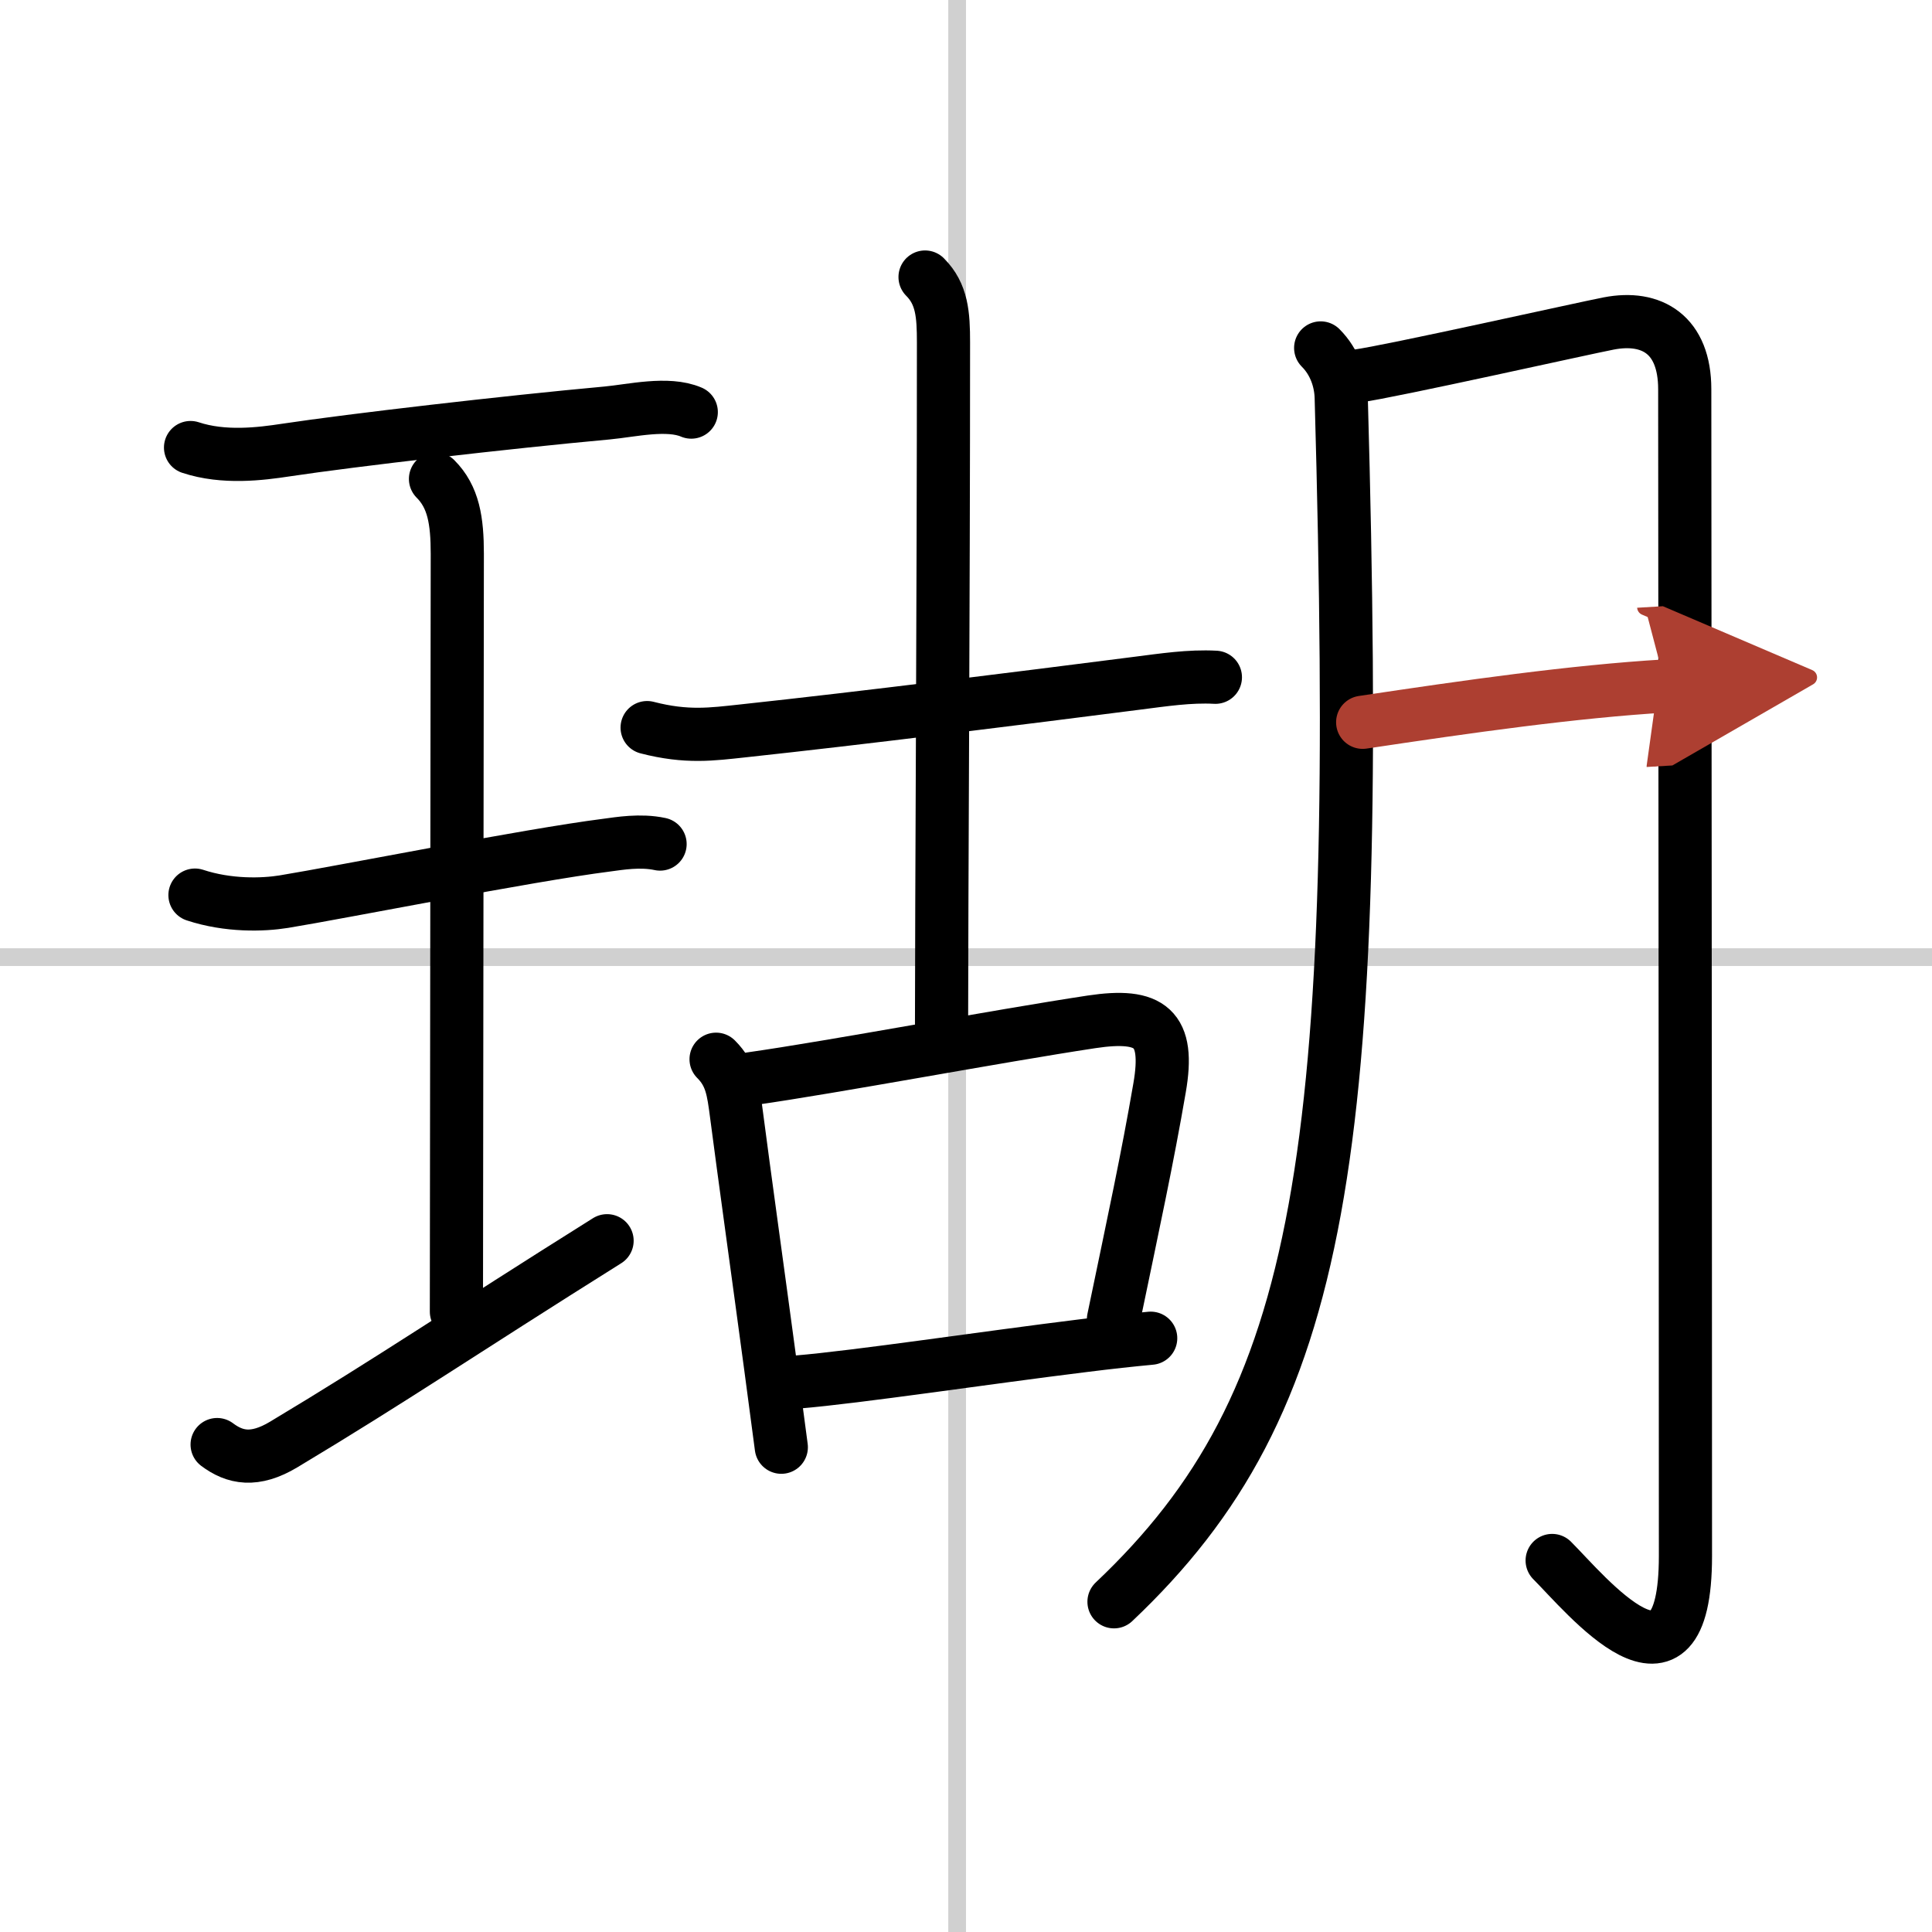 <svg width="400" height="400" viewBox="0 0 109 109" xmlns="http://www.w3.org/2000/svg"><defs><marker id="a" markerWidth="4" orient="auto" refX="1" refY="5" viewBox="0 0 10 10"><polyline points="0 0 10 5 0 10 1 5" fill="#ad3f31" stroke="#ad3f31"/></marker></defs><g fill="none" stroke="#000" stroke-linecap="round" stroke-linejoin="round" stroke-width="3"><rect width="100%" height="100%" fill="#fff" stroke="#fff"/><line x1="54" x2="54" y2="109" stroke="#d0d0d0" stroke-width="1"/><line x2="109" y1="54" y2="54" stroke="#d0d0d0" stroke-width="1"/><path d="m10.75 25.25c1.88 0.62 3.94 0.36 5.39 0.14 3.72-0.56 12.42-1.57 18.11-2.09 1.39-0.13 3.42-0.62 4.75-0.05"/><path d="m24.57 27.02c1.02 1.02 1.23 2.36 1.23 4.23 0 5.95-0.05 35.3-0.05 42.75"/><path d="m11 50.5c1.88 0.62 3.83 0.56 5.01 0.37 3.25-0.53 13.74-2.62 18.23-3.19 0.69-0.09 1.88-0.3 3-0.06"/><path d="m12.25 81.5c1 0.75 2.11 0.98 3.75 0 6.25-3.75 9.88-6.25 18.25-11.5"/><path d="m36.51 41.05c2.24 0.58 3.67 0.37 5.36 0.19 6.88-0.74 15.53-1.83 22.26-2.69 1.5-0.19 2.99-0.42 4.44-0.34"/><path d="m52.19 15.63c0.96 0.96 1.04 2.12 1.04 3.69 0 14.47-0.11 31.87-0.11 38.68"/><path d="m40.4 59.76c0.86 0.86 0.97 1.74 1.15 3.11 0.44 3.39 1.22 8.97 1.93 14.26 0.21 1.55 0.41 3.08 0.6 4.52"/><path d="m42.37 60.86c4.71-0.67 13.81-2.39 19.22-3.21 3.33-0.5 4.42 0.34 3.83 3.73-0.69 4.01-1.42 7.37-2.6 13.05"/><path d="m44.99 77.97c3.38-0.28 10.68-1.38 16.13-2.05 1.43-0.18 2.73-0.32 3.8-0.42"/><path d="m74.51 19.63c0.8 0.8 1.14 1.87 1.16 2.82 1.2 42.8-0.92 56.67-12.82 67.92"/><path d="m76.59 21.21c1.82-0.24 12.81-2.7 14.17-2.96 2.43-0.47 4.29 0.63 4.29 3.71 0 3.04 0.04 46.66 0.04 65.82 0 9.1-5.62 2.16-7.52 0.26"/><path d="m76.88 40.75c5.93-0.89 11.89-1.74 17.1-2.05" marker-end="url(#a)" stroke="#ad3f31"/></g></svg>
